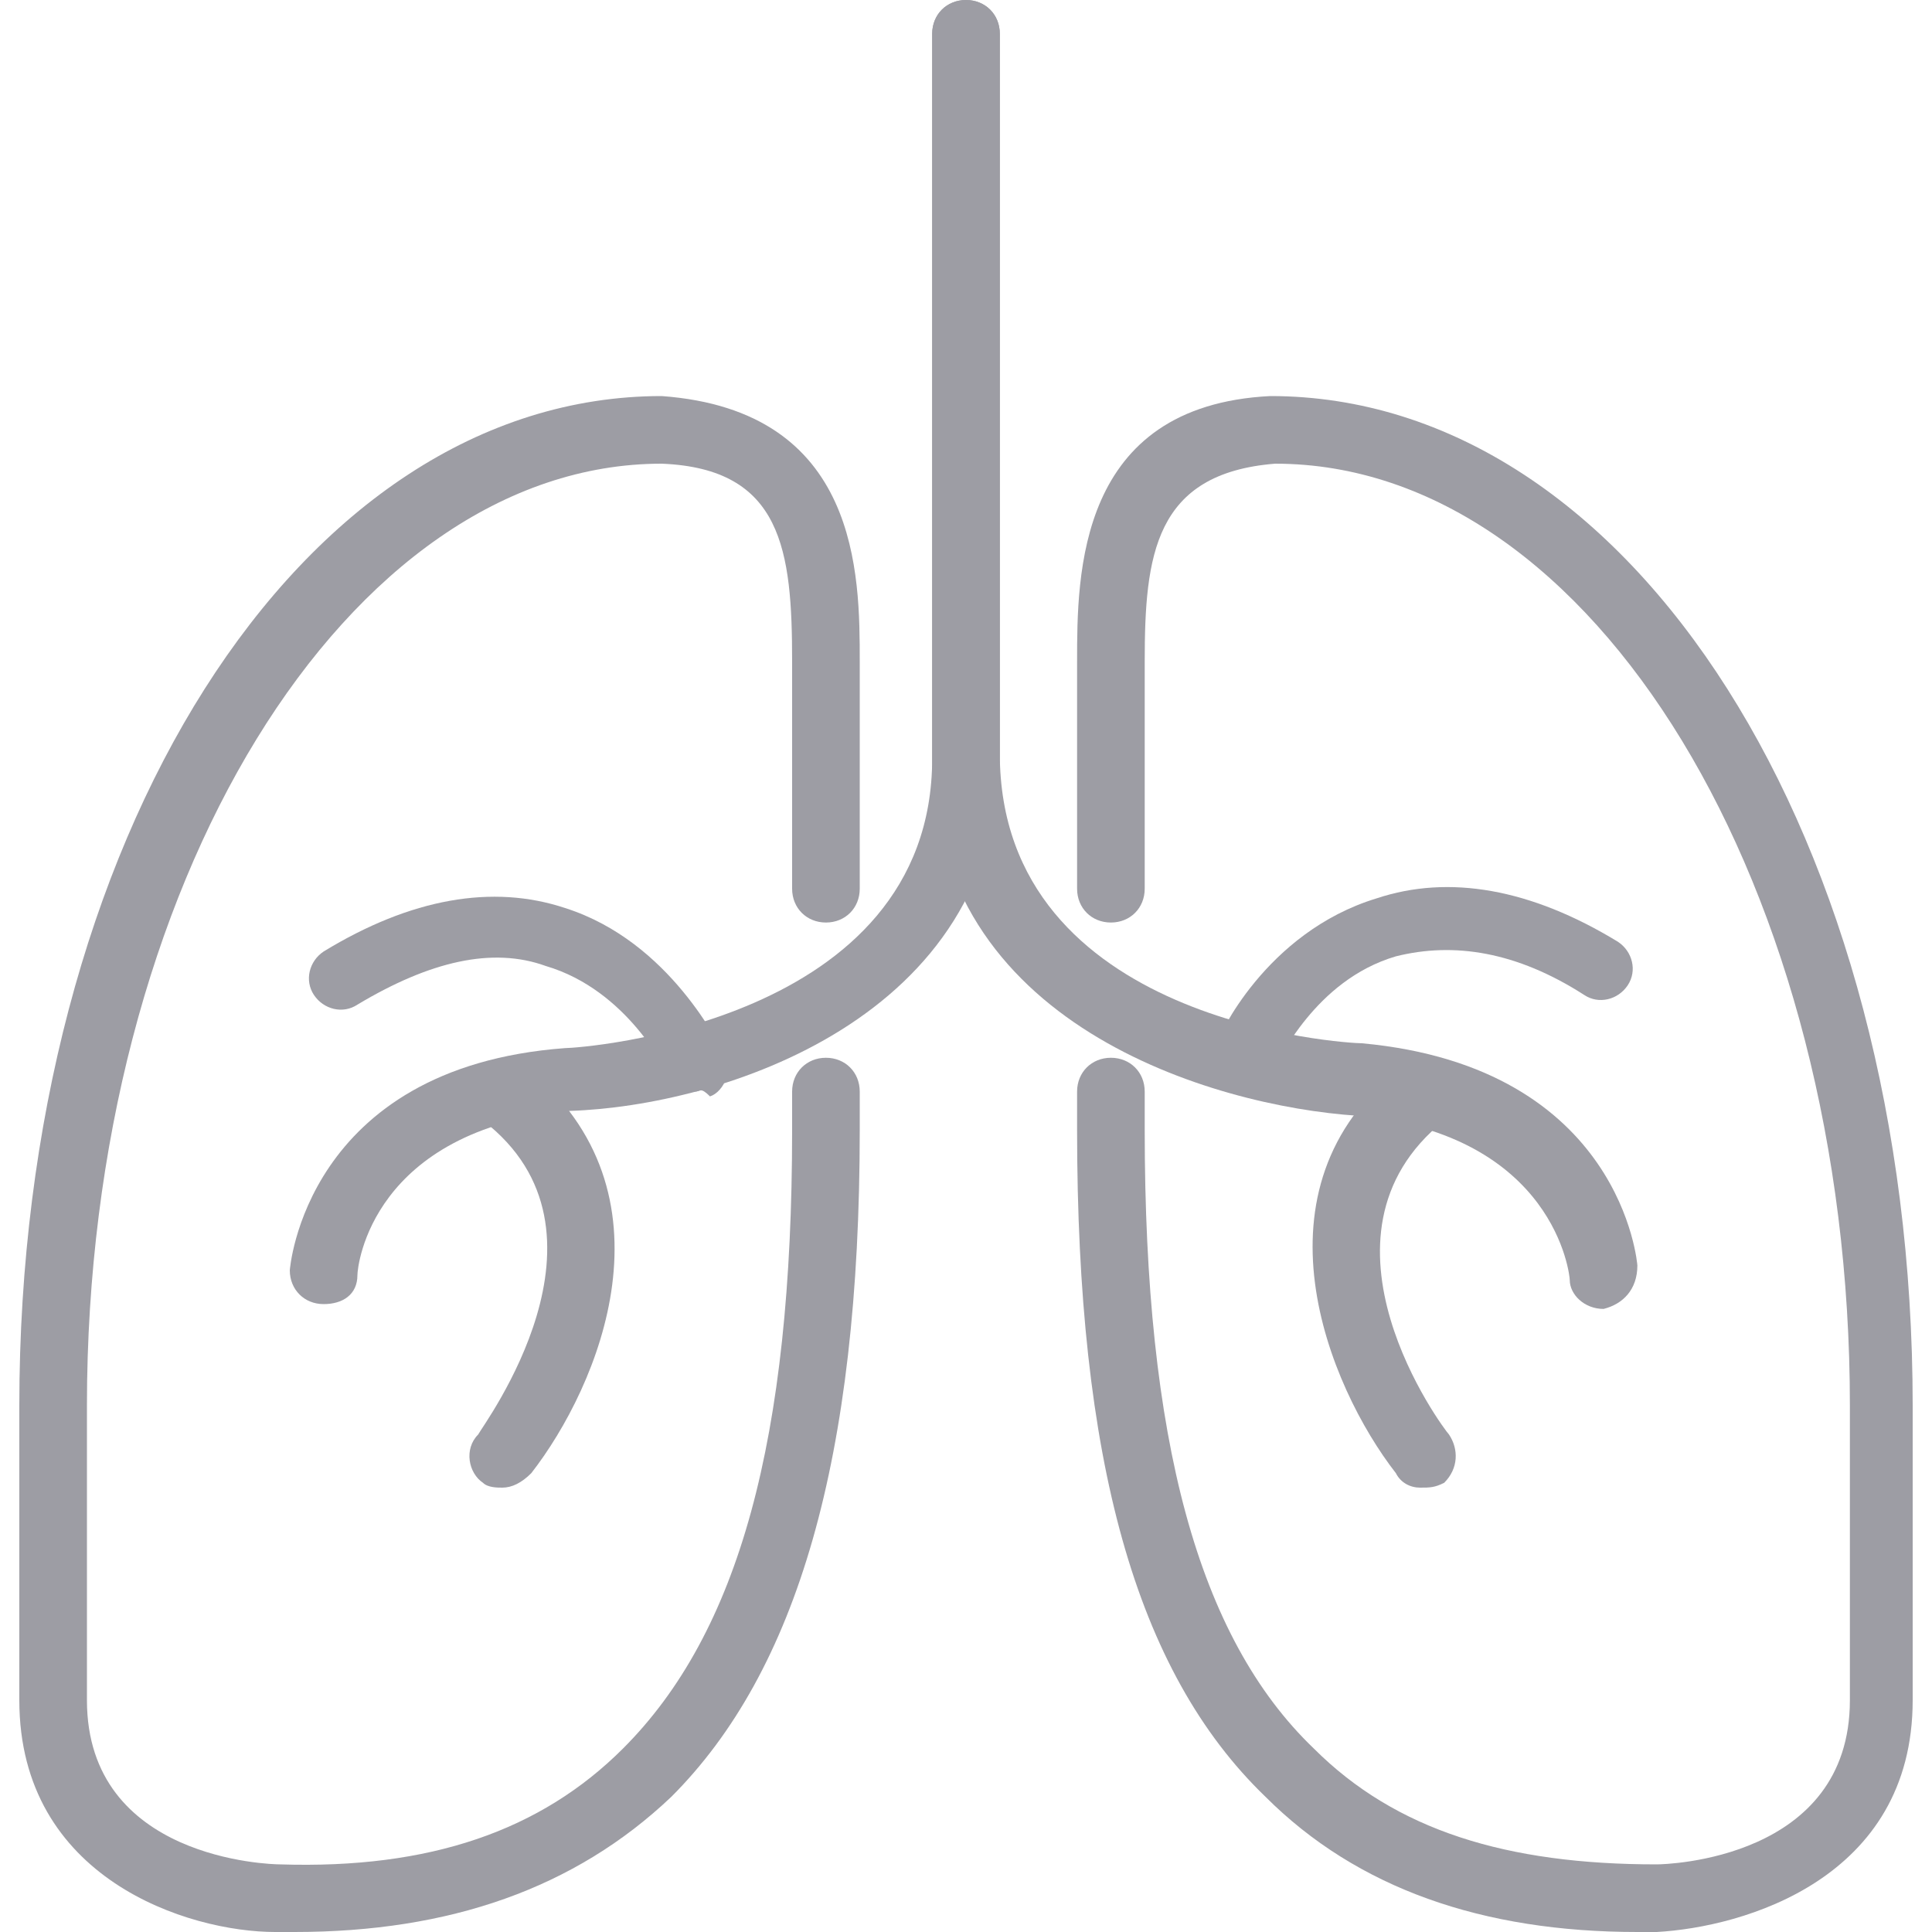 <?xml version="1.0" encoding="UTF-8"?>
<!-- Generator: Adobe Illustrator 23.0.3, SVG Export Plug-In . SVG Version: 6.00 Build 0)  -->
<svg version="1.1" id="Layer_1" xmlns="http://www.w3.org/2000/svg" xmlns:xlink="http://www.w3.org/1999/xlink" x="0px" y="0px" viewBox="0 0 40 40" style="enable-background:new 0 0 40 40;" xml:space="preserve">
<style type="text/css">
	.st0{fill:#9D9DA4;}
</style>
<g>
	<g>
		<path class="st0" d="M6.1,40c-0.1,0-0.3,0-0.4,0c-1.8,0-5.3-1.1-5.3-4.8v-6.1c0-11.7,5.8-20.9,13.3-20.9c4.1,0.3,4.1,3.7,4.1,5.5    v4.7c0,0.4-0.3,0.7-0.7,0.7c-0.4,0-0.7-0.3-0.7-0.7v-4.7c0-2.3-0.2-4-2.7-4.1c-6.5,0-11.9,8.7-11.9,19.5v6.1c0,3.3,3.8,3.4,4,3.4    c3.1,0.1,5.4-0.7,7.1-2.4c2.4-2.4,3.5-6.4,3.5-12.8v-0.8c0-0.4,0.3-0.7,0.7-0.7c0.4,0,0.7,0.3,0.7,0.7v0.8    c0,6.8-1.3,11.2-3.9,13.8C11.9,39.1,9.3,40,6.1,40z"/>
	</g>
	<g>
		<path class="st0" d="M33.9,40c-3.2,0-5.8-0.9-7.7-2.8c-2.7-2.6-3.9-7-3.9-13.8v-0.8c0-0.4,0.3-0.7,0.7-0.7c0.4,0,0.7,0.3,0.7,0.7    v0.8c0,6.4,1.1,10.5,3.5,12.8c1.7,1.7,4,2.4,7.1,2.4c0.2,0,4-0.1,4-3.4v-6.1c0-10.7-5.3-19.5-11.9-19.5c-2.5,0.2-2.7,1.9-2.7,4.1    v4.7c0,0.4-0.3,0.7-0.7,0.7c-0.4,0-0.7-0.3-0.7-0.7v-4.7c0-1.8,0-5.3,4-5.5c0,0,0,0,0,0c7.5,0,13.3,9.2,13.3,20.9v6.1    c0,3.7-3.5,4.7-5.3,4.8C34.2,40,34.1,40,33.9,40z"/>
	</g>
	<g>
		<g>
			<path class="st0" d="M6.7,27C6.7,27,6.7,27,6.7,27C6.3,27,6,26.7,6,26.3c0,0,0.3-4.2,5.7-4.6c0.3,0,7.6-0.5,7.6-6V0.7     C19.3,0.3,19.6,0,20,0c0.4,0,0.7,0.3,0.7,0.7v14.9c0,5.5-5.8,7.3-8.9,7.4c-4.1,0.4-4.4,3.2-4.4,3.4C7.4,26.8,7.1,27,6.7,27z"/>
		</g>
		<g>
			<path class="st0" d="M33.2,27.1c-0.4,0-0.7-0.3-0.7-0.6c0-0.1-0.3-3-4.4-3.4c-3-0.2-8.8-1.9-8.8-7.4V0.7C19.3,0.3,19.6,0,20,0     c0.4,0,0.7,0.3,0.7,0.7v14.9c0,5.6,7.2,6,7.5,6c5.4,0.5,5.7,4.6,5.7,4.6C33.9,26.7,33.6,27,33.2,27.1     C33.2,27.1,33.2,27.1,33.2,27.1z"/>
		</g>
		<g>
			<path class="st0" d="M14.4,22.6c-0.3,0-0.5-0.2-0.6-0.4c0,0-0.8-1.7-2.5-2.2c-1.1-0.4-2.4-0.1-3.9,0.8c-0.3,0.2-0.7,0.1-0.9-0.2     c-0.2-0.3-0.1-0.7,0.2-0.9c1.8-1.1,3.5-1.4,5-0.9c2.2,0.7,3.2,2.9,3.3,3c0.2,0.3,0,0.8-0.3,0.9C14.5,22.5,14.5,22.6,14.4,22.6z"/>
		</g>
		<g>
			<path class="st0" d="M25.8,22.6c-0.1,0-0.2,0-0.3-0.1c-0.3-0.2-0.5-0.6-0.3-0.9c0-0.1,1-2.3,3.3-3c1.5-0.5,3.2-0.2,5,0.9     c0.3,0.2,0.4,0.6,0.2,0.9c-0.2,0.3-0.6,0.4-0.9,0.2c-1.4-0.9-2.7-1.1-3.9-0.8c-1.7,0.5-2.4,2.2-2.5,2.2     C26.3,22.4,26,22.6,25.8,22.6z"/>
		</g>
		<g>
			<path class="st0" d="M29.4,30.8c-0.2,0-0.4-0.1-0.5-0.3c-1.4-1.8-3.1-5.9,0.1-8.4c0.3-0.2,0.7-0.2,1,0.1c0.2,0.3,0.2,0.7-0.1,1     c-3,2.4,0,6.4,0.1,6.5c0.2,0.3,0.2,0.7-0.1,1C29.7,30.8,29.6,30.8,29.4,30.8z"/>
		</g>
		<g>
			<path class="st0" d="M10.4,30.8c-0.1,0-0.3,0-0.4-0.1c-0.3-0.2-0.4-0.7-0.1-1c0.1-0.2,3.1-4.2,0.1-6.5c-0.3-0.2-0.4-0.7-0.1-1     c0.2-0.3,0.7-0.4,1-0.1c3.2,2.6,1.5,6.6,0.1,8.4C10.8,30.7,10.6,30.8,10.4,30.8z"/>
		</g>
	</g>
</g>
</svg>
